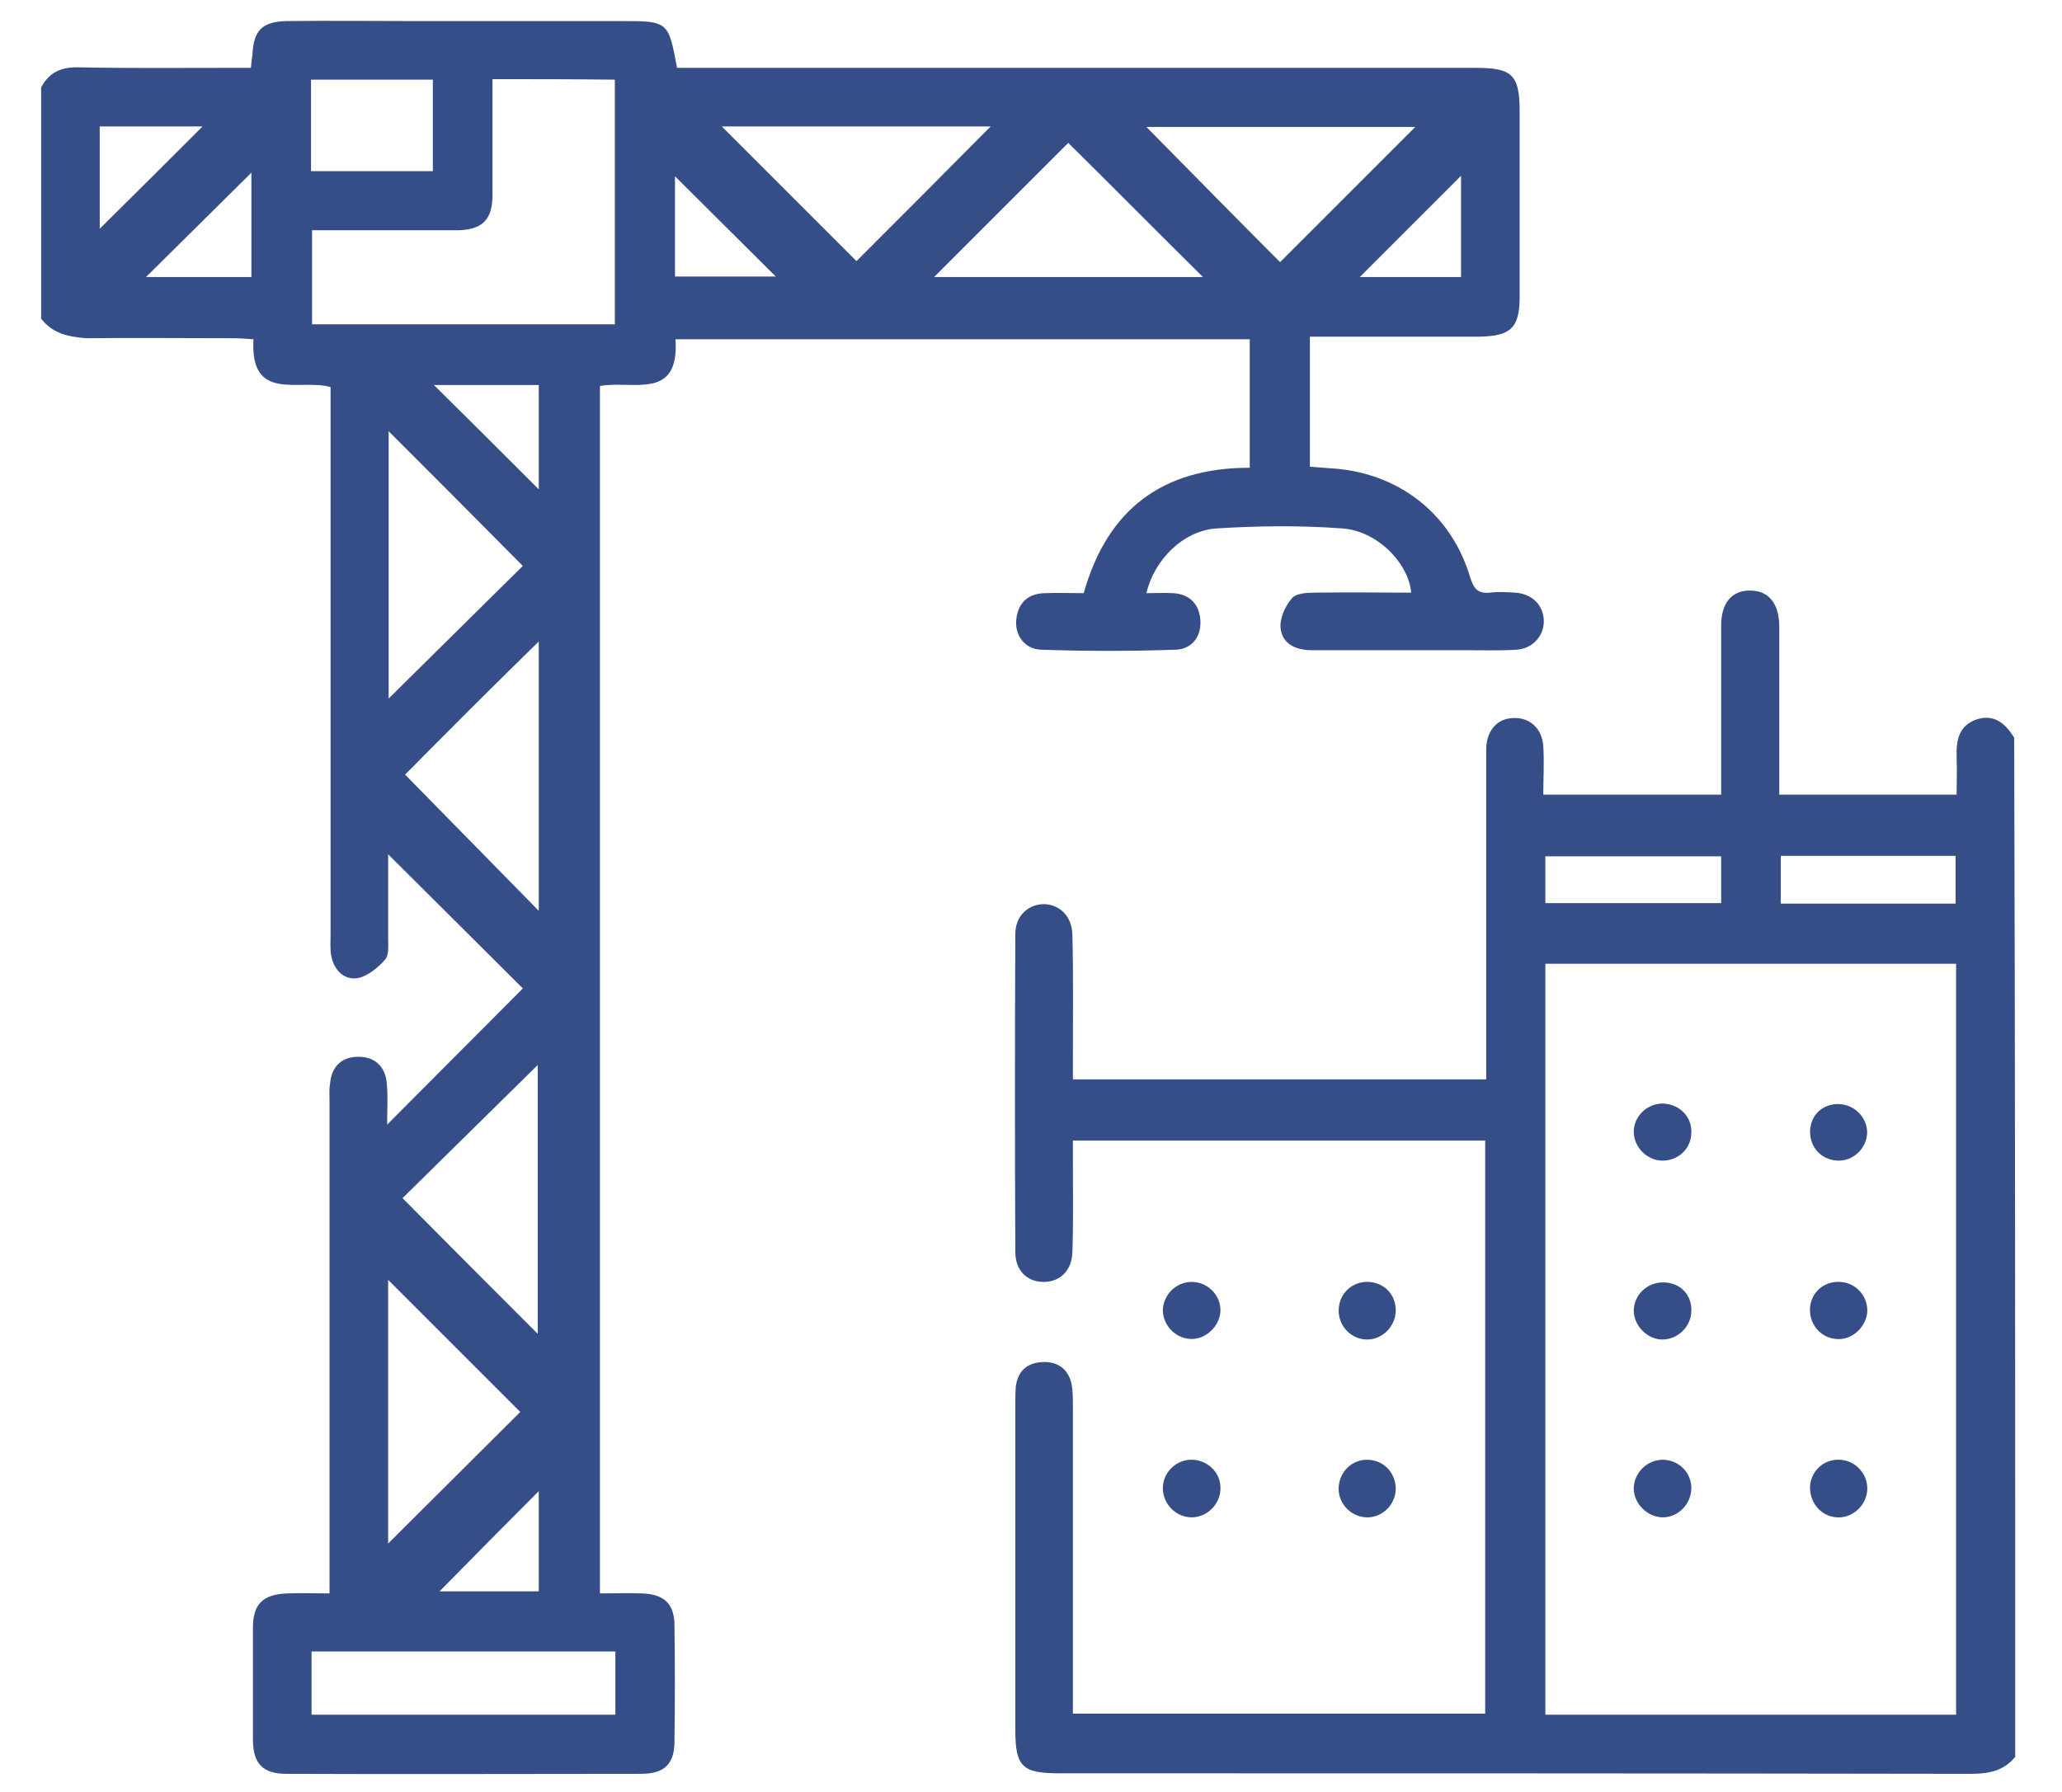 <?xml version="1.0" encoding="utf-8"?>
<!-- Generator: Adobe Illustrator 21.0.0, SVG Export Plug-In . SVG Version: 6.00 Build 0)  -->
<svg version="1.1" id="Layer_1" xmlns="http://www.w3.org/2000/svg" xmlns:xlink="http://www.w3.org/1999/xlink" x="0px" y="0px"
	 viewBox="0 0 401.1 348.6" style="enable-background:new 0 0 401.1 348.6;" xml:space="preserve">
<style type="text/css">
	.st0{fill:#364E87;}
</style>
<g>
	<path class="st0" d="M8,17c1.6-3,4-4,7.4-3.9c9.7,0.2,19.5,0.1,29.2,0.1c1.3,0,2.7,0,4.2,0c0.1-1.1,0.2-1.8,0.3-2.5
		c0.2-4.8,1.9-6.5,6.7-6.6c8.5-0.1,17,0,25.5,0c13.1,0,26.2,0,39.4,0c9.3,0,9.3,0,11,9.1c1.4,0,2.8,0,4.3,0c50.4,0,100.7,0,151.1,0
		c7.1,0,8.5,1.4,8.5,8.5c0,12,0,24,0,36c0,6.1-1.7,7.7-7.9,7.8c-10.9,0-21.7,0-32.9,0c0,8.5,0,16.6,0,25.3c1.2,0.1,2.5,0.2,3.9,0.3
		c13.1,0.7,23.6,8.7,27.3,21.3c0.7,2.2,1.5,3.1,3.8,2.9c1.6-0.2,3.3-0.1,4.9,0c3.3,0.2,5.5,2.4,5.6,5.4c0.1,2.9-2.1,5.5-5.3,5.7
		c-3.1,0.2-6.2,0.1-9.4,0.1c-10.1,0-20.2,0-30.4,0c-3.1,0-5.8-1.2-6.1-4.3c-0.2-1.9,0.9-4.3,2.2-5.8c0.8-1,3-1.1,4.5-1.1
		c6.2-0.1,12.5,0,18.7,0c-0.5-5.8-6.7-12.1-13.5-12.5c-8.1-0.6-16.2-0.5-24.3,0c-6.5,0.4-12.2,6.1-13.7,12.6c1.8,0,3.5-0.1,5.2,0
		c3.3,0.2,5.1,2.2,5.3,5.3c0.2,3.2-1.7,5.6-4.8,5.7c-8.7,0.3-17.5,0.3-26.2,0c-3.2-0.1-5.2-2.9-4.8-6c0.4-3.2,2.3-4.9,5.5-5
		c2.5-0.1,5,0,7.6,0c4.6-16.3,15.3-24.4,32.3-24.4c0-8.3,0-16.5,0-25c-37.2,0-74.3,0-111.7,0c0.8,12.1-8.4,7.9-14.7,9.1
		c0,78.2,0,156.4,0,234.9c2.9,0,5.6-0.1,8.3,0c4.3,0.2,6.2,2.1,6.2,6.3c0.1,7.5,0.1,15,0,22.5c0,4.4-2,6.3-6.5,6.3
		c-23,0-46,0.1-69,0c-4.6,0-6.5-2-6.5-6.7c0-7.2,0-14.5,0-21.7c0-4.6,1.9-6.5,6.6-6.7c2.6-0.1,5.2,0,8.3,0c0-1.9,0-3.3,0-4.8
		c0-30.2,0-60.5,0-90.7c0-1.2-0.1-2.5,0.1-3.7c0.3-3.2,2.1-5.1,5.3-5.2c3.2-0.1,5.3,1.7,5.7,4.8c0.3,2.8,0.1,5.6,0.1,8.4
		c9.1-9.1,17.8-17.9,26.4-26.5c-8.3-8.3-17.2-17.1-26.2-26.1c0,5.3,0,10.7,0,16.2c0,1.5,0.2,3.4-0.6,4.3c-1.4,1.6-3.5,3.3-5.4,3.6
		c-2.6,0.4-4.6-1.6-5.1-4.5c-0.2-1.3-0.1-2.7-0.1-4.1c0-34,0-68,0-102c0-1.5,0-2.9,0-4.4c-6.1-1.7-15.7,3.1-15-9.3
		c-1.5-0.1-2.8-0.2-4.1-0.2c-9.5,0-19-0.1-28.5,0C13,65.5,10.2,64.8,8,62C8,47,8,32,8,17z M95.8,15.4c0,7.8,0,15.2,0,22.5
		c0,4.9-2,6.8-6.8,6.9c-4.2,0-8.5,0-12.7,0c-5.2,0-10.4,0-15.6,0c0,6.4,0,12.3,0,18.3c19.8,0,39.4,0,58.9,0c0-16,0-31.8,0-47.6
		C111.6,15.4,103.9,15.4,95.8,15.4z M181.7,53.9c17.3,0,34.9,0,52.3,0c-8.9-8.8-17.7-17.7-26.2-26.1
		C199.3,36.3,190.5,45.1,181.7,53.9z M119.7,321.3c-20,0-39.5,0-59.1,0c0,4.2,0,8.2,0,12.3c19.8,0,39.3,0,59.1,0
		C119.7,329.4,119.7,325.5,119.7,321.3z M166.6,50.8c8.7-8.7,17.5-17.5,26.1-26.2c-17.2,0-34.8,0-52.3,0
		C149.3,33.5,158.1,42.3,166.6,50.8z M275.3,24.7c-17.7,0-35.3,0-52.3,0c8.7,8.8,17.4,17.7,26,26.3
		C257.6,42.4,266.4,33.6,275.3,24.7z M75.6,83.9c0,17.3,0,34.9,0,52c8.8-8.7,17.7-17.5,26.1-25.8C93.1,101.4,84.3,92.6,75.6,83.9z
		 M75.5,300.3c8.8-8.8,17.7-17.6,25.7-25.6c-8.5-8.5-17.3-17.3-25.7-25.7C75.5,265.6,75.5,283.2,75.5,300.3z M78.8,150.7
		c8.6,8.8,17.3,17.6,26,26.5c0-17.5,0-35,0-52.4C95.8,133.6,87,142.4,78.8,150.7z M104.6,259.5c0-17.5,0-35.1,0-52.3
		c-8.9,8.8-17.8,17.5-26.3,25.9C87,241.9,95.8,250.7,104.6,259.5z M60.5,33.3c8.2,0,15.9,0,23.7,0c0-6.1,0-12,0-17.8
		c-8.1,0-15.8,0-23.7,0C60.5,21.6,60.5,27.3,60.5,33.3z M28.4,53.9c6.7,0,13.6,0,20.5,0c0-7.1,0-13.8,0-20.3
		C42.1,40.3,35.3,47.1,28.4,53.9z M131.3,53.8c7.2,0,14,0,19.6,0c-6.4-6.4-13.2-13.1-19.6-19.5C131.3,40.2,131.3,46.8,131.3,53.8z
		 M284.2,34.2c-6.6,6.6-13.3,13.3-19.7,19.7c6,0,12.7,0,19.7,0C284.2,46.9,284.2,40.3,284.2,34.2z M19.4,44.5
		c6.6-6.5,13.4-13.3,20-19.9c-6.3,0-13.1,0-20,0C19.4,31.6,19.4,38.4,19.4,44.5z M104.8,95.2c0-6.7,0-13.5,0-20.3
		c-7,0-13.7,0-20.4,0C91.2,81.6,97.9,88.3,104.8,95.2z M104.8,309.6c0-7.1,0-13.8,0-19.5c-6.4,6.4-13.1,13.2-19.3,19.5
		C91.2,309.6,97.9,309.6,104.8,309.6z"/>
	<path class="st0" d="M392,341.8c-2.2,2.7-5.1,3.3-8.6,3.3c-59.1-0.1-118.2-0.1-177.3-0.1c-7.3,0-8.6-1.3-8.6-8.5
		c0-21.1,0-42.2,0-63.4c0-1.1,0-2.3,0.1-3.4c0.4-2.9,2.1-4.5,5-4.7c3-0.2,5.1,1.2,5.8,4.1c0.3,1.4,0.3,3,0.3,4.5
		c0,18.4,0,36.7,0,55.1c0,1.5,0,2.9,0,4.7c26.9,0,53.4,0,80.2,0c0-37.2,0-74.2,0-111.5c-26.6,0-53.2,0-80.2,0c0,1.6,0,3,0,4.5
		c0,5.7,0.1,11.5-0.1,17.2c-0.1,3.6-2.4,5.8-5.6,5.8c-3.2,0-5.5-2.2-5.5-5.8c-0.1-20.6-0.1-41.2,0-61.9c0-3.5,2.5-5.8,5.6-5.8
		c3.1,0.1,5.4,2.4,5.5,5.9c0.2,7.9,0.1,15.7,0.1,23.6c0,1.5,0,2.9,0,4.6c26.9,0,53.4,0,80.4,0c0-1.5,0-2.8,0-4.2
		c0-19.1,0-38.2,0-57.4c0-1,0-2,0-3c0.2-3.4,2.2-5.6,5.2-5.7c3.2-0.2,5.7,2,5.9,5.5c0.2,3.1,0,6.2,0,9.4c11.6,0,22.8,0,34.6,0
		c0-1.3,0-2.7,0-4c0-9.6,0-19.2,0-28.9c0-4.4,2.1-6.9,5.7-6.8c3.5,0,5.6,2.5,5.6,7c0,9.6,0,19.2,0,28.9c0,1.2,0,2.4,0,3.8
		c11.6,0,22.8,0,34.5,0c0-2.4,0.1-4.8,0-7.3c-0.1-3.2,0.4-6.1,3.8-7.3c3.5-1.2,5.7,0.8,7.4,3.5C392,209.8,392,275.8,392,341.8z
		 M300.6,187.5c0,48.8,0,97.4,0,146.1c26.7,0,53.3,0,79.9,0c0-48.8,0-97.3,0-146.1C353.9,187.5,327.5,187.5,300.6,187.5z
		 M334.8,166.6c-11.7,0-22.9,0-34.2,0c0,3.2,0,6.1,0,9.1c11.5,0,22.9,0,34.2,0C334.8,172.6,334.8,169.7,334.8,166.6z M346.4,175.8
		c11.6,0,22.8,0,34,0c0-3.3,0-6.3,0-9.3c-11.5,0-22.7,0-34,0C346.4,169.7,346.4,172.6,346.4,175.8z"/>
	<path class="st0" d="M231.8,249.4c3,0,5.5,2.4,5.6,5.3c0.1,3-2.6,5.8-5.6,5.8c-3.1,0-5.7-2.7-5.6-5.8
		C226.4,251.8,228.8,249.4,231.8,249.4z"/>
	<path class="st0" d="M237.4,289.4c0.1,3.1-2.5,5.8-5.6,5.8c-3,0-5.5-2.5-5.6-5.5c-0.1-3,2.3-5.5,5.2-5.7
		C234.6,283.8,237.4,286.3,237.4,289.4z"/>
	<path class="st0" d="M266.3,249.4c3.1,0.2,5.3,2.6,5.2,5.7c-0.1,3.1-2.8,5.7-5.9,5.5c-3-0.2-5.3-2.8-5.2-5.8
		C260.5,251.6,263.1,249.2,266.3,249.4z"/>
	<path class="st0" d="M266.1,284c3.2,0.1,5.5,2.7,5.4,5.9c-0.2,3-2.7,5.4-5.7,5.3c-3.1-0.1-5.6-2.8-5.4-5.9
		C260.6,286.2,263.1,283.9,266.1,284z"/>
	<path class="st0" d="M323.6,284c3,0.1,5.4,2.5,5.4,5.5c0,3.1-2.6,5.8-5.7,5.7c-2.9-0.1-5.5-2.7-5.5-5.6
		C317.8,286.5,320.5,283.9,323.6,284z"/>
	<path class="st0" d="M357.2,260.5c-3.1-0.2-5.4-3-5.1-6.2c0.3-3,2.8-5.1,5.9-4.9c3.2,0.2,5.5,3,5.2,6.1
		C362.8,258.4,360.1,260.8,357.2,260.5z"/>
	<path class="st0" d="M352.1,289c0.3-3,2.8-5.2,5.9-5c3.1,0.2,5.5,3,5.2,6.1c-0.3,3-3,5.3-5.9,5.1C354.1,295,351.9,292.2,352.1,289z
		"/>
	<path class="st0" d="M329,255c0,3.1-2.7,5.7-5.8,5.6c-2.9-0.1-5.4-2.8-5.4-5.6c0-3.1,2.7-5.6,5.8-5.5
		C326.8,249.5,329.1,251.9,329,255z"/>
	<path class="st0" d="M329,220.3c0,3.2-2.6,5.6-5.8,5.5c-2.9-0.1-5.4-2.7-5.4-5.6c0-3.1,2.7-5.6,5.8-5.5
		C326.8,214.9,329.1,217.3,329,220.3z"/>
	<path class="st0" d="M357.7,214.8c3,0.1,5.4,2.5,5.5,5.4c0,3.1-2.6,5.7-5.7,5.6c-3.2-0.1-5.5-2.6-5.4-5.8
		C352.2,216.9,354.6,214.7,357.7,214.8z"/>
</g>
</svg>
